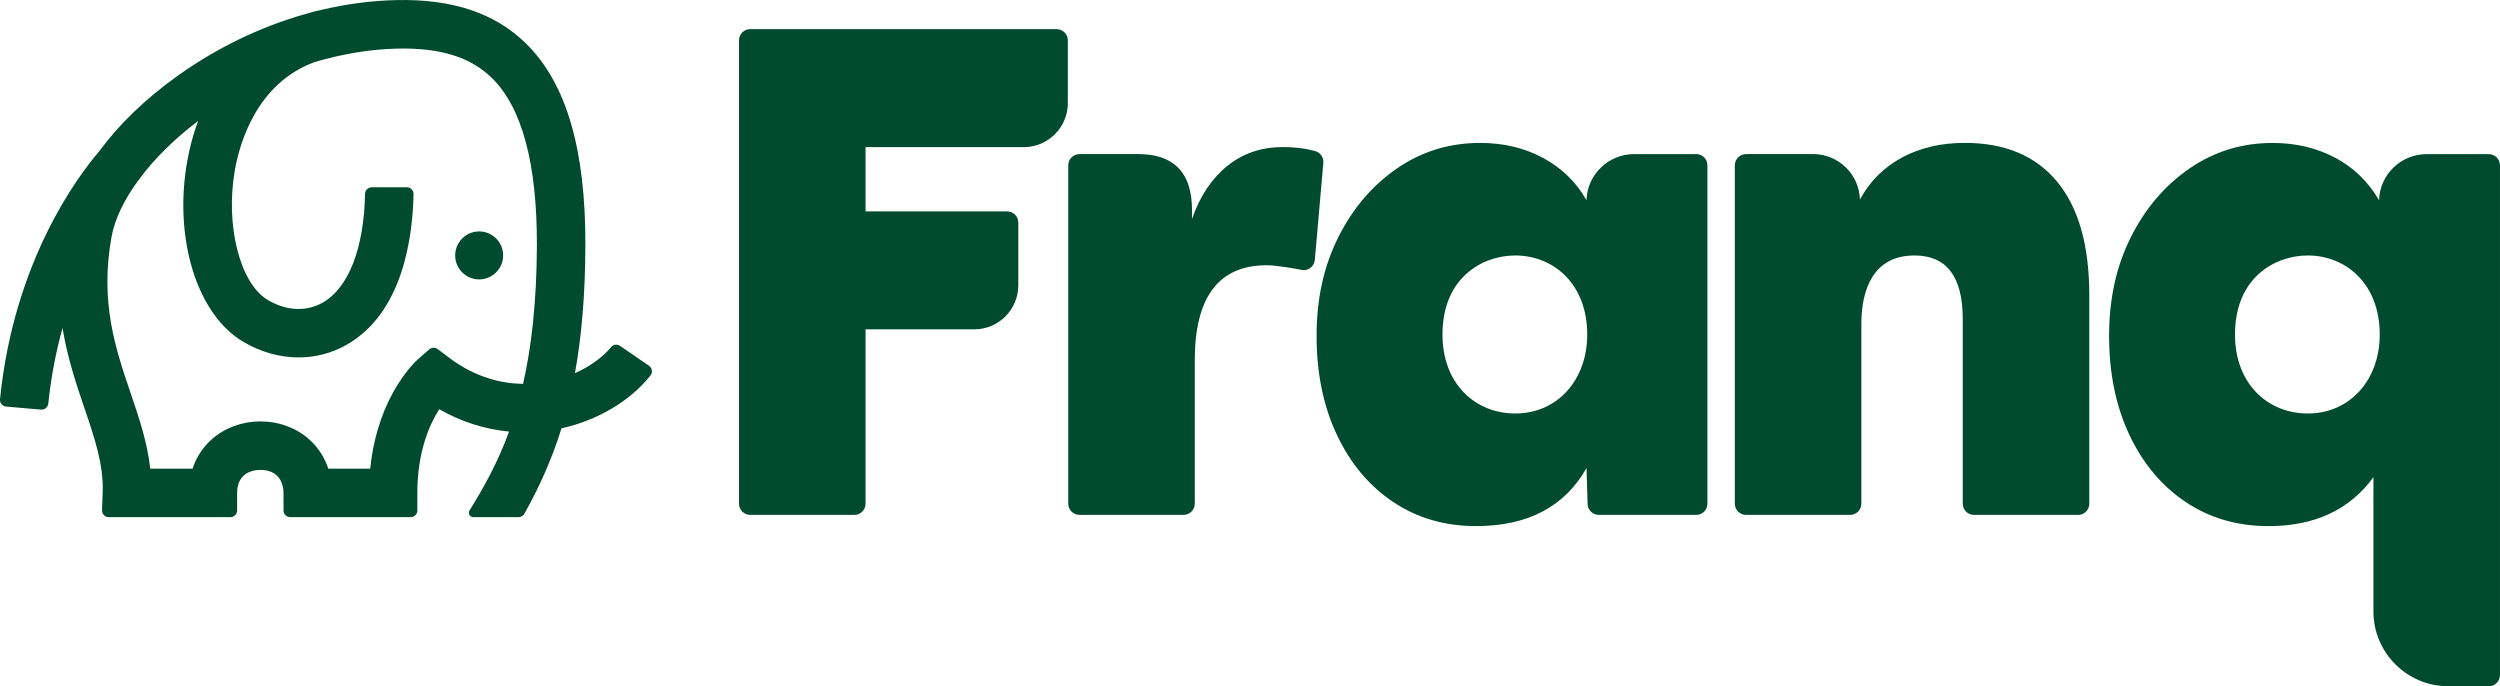 <?xml version="1.0" encoding="UTF-8"?><svg id="Layer_2" xmlns="http://www.w3.org/2000/svg" viewBox="0 0 736.96 202.29"><defs><style>.cls-1{fill:#004a2f;stroke-width:0px;}</style></defs><g id="Layer_1-2"><path class="cls-1" d="M139.54,152.45h13.3c.72,0,1.39-.39,1.74-1.01,4.37-7.82,8.06-15.93,10.94-25.18,10.65-2.35,20.37-8.12,26.25-15.6.7-.89.48-2.2-.45-2.84l-8.53-5.86c-.83-.57-1.98-.44-2.62.34-2.57,3.09-6.34,5.77-10.68,7.7,1.94-10.68,3.01-22.91,3.07-37.52.11-28.49-5.62-48-17.52-59.67C145.86,3.81,133.3-.37,116.64.03c-7.1.17-14.28,1.11-21.41,2.77-1.85.37-3.65.83-5.4,1.39-13.05,3.72-25.8,9.84-37.35,18.07-9.59,6.82-17.49,14.48-23.28,22.4C23.01,51.87,4.11,76.89,0,117.68c-.11,1.1.71,2.07,1.8,2.17l10.29.9c1.09.09,2.04-.71,2.15-1.79.83-8.13,2.33-15.56,4.2-22.28,1.43,8.83,4.04,16.53,6.49,23.74,3.02,8.89,5.62,16.58,5.34,24.64l-.19,5.34c-.04,1.12.86,2.05,1.98,2.05h35.86c1.1,0,1.98-.89,1.98-1.98v-5.16c0-6.3,5.23-6.79,6.84-6.79,6.34,0,6.84,5.2,6.84,6.79v5.16c0,1.1.89,1.98,1.98,1.98h35.49c1.1,0,1.98-.89,1.98-1.98v-5.16c0-12.22,3.62-20.25,6.46-24.67,6.44,3.68,13.42,5.91,20.57,6.58-3.31,9.16-7.51,16.58-11.65,23.25-.54.86.09,1.98,1.11,1.98ZM132.36,105.42l-3.35-2.52c-.74-.56-1.77-.52-2.48.09l-3.16,2.76c-.41.36-4.11,3.68-7.66,10.22-3.52,6.49-5.76,14.06-6.58,22.18h-12.35c-1.11-3.36-3.03-6.32-5.66-8.65-3.84-3.4-8.94-5.28-14.35-5.28s-10.51,1.88-14.35,5.28c-2.63,2.33-4.55,5.29-5.66,8.65h-12.47c-.85-7.71-3.27-14.87-5.81-22.34-4.46-13.14-9.07-26.72-5.61-45.96.94-5.23,3.71-10.97,7.9-16.69.35-.39.56-.61.58-.63l-.06-.06c4.38-5.83,10.23-11.61,17.1-16.81-1.37,3.7-2.45,7.64-3.19,11.81-4.08,22.81,2.85,45.21,16.48,53.27,5.2,3.07,10.83,4.62,16.34,4.62,4.95,0,9.81-1.24,14.18-3.74,16.31-9.31,19.43-31,19.7-44.41.02-1.11-.88-2.01-1.98-2.01h-10.33c-1.08,0-1.96.86-1.98,1.94-.33,16.07-4.84,27.71-12.49,32.07-4.81,2.74-10.7,2.46-16.17-.77-8.26-4.88-12.61-22.13-9.69-38.45,1.4-7.84,6.41-25.4,23.43-31.67,8.13-2.42,16.36-3.8,24.3-3.99,12.78-.3,21.68,2.46,28.04,8.69,8.87,8.7,13.32,25.32,13.23,49.41-.06,16.67-1.6,29.86-4.07,40.73-6.29-.08-14.01-1.85-21.82-7.72Z"/><circle class="cls-1" cx="141.25" cy="75.29" r="7.07"/><path class="cls-1" d="M318.19,45.42h17.33c17.13,0,15.85,14.64,15.85,19.17,2.33-6.73,5.8-11.96,10.41-15.67,4.6-3.71,10.06-5.57,16.39-5.57,3.53,0,6.7.39,9.52,1.18,1.54.43,2.55,1.89,2.41,3.48l-2.51,28.6c-.18,2.01-2.1,3.4-4.05,2.92-.92-.23-7.33-1.34-10.11-1.34-14.16,0-21.23,9.35-21.23,28.03v42.25c0,1.82-1.48,3.3-3.3,3.3h-30.7c-1.82,0-3.3-1.48-3.3-3.3V48.73c0-1.82,1.48-3.3,3.3-3.3Z"/><path class="cls-1" d="M500.04,151.78h-28.74c-1.79,0-3.25-1.42-3.3-3.2l-.32-10.61c-6.46,11.41-17.31,17.11-32.57,17.11-9.21,0-17.35-2.37-24.43-7.11-7.08-4.74-12.61-11.34-16.59-19.79-3.99-8.45-5.98-18.17-5.98-29.17s2.13-20.54,6.39-29.06c4.26-8.52,10.03-15.29,17.31-20.3,7.28-5.01,15.46-7.52,24.53-7.52,6.87,0,13.05,1.48,18.55,4.43,5.49,2.96,9.76,7.11,12.78,12.47h0c.23-7.58,6.44-13.6,14.02-13.6h18.33c1.82,0,3.3,1.48,3.3,3.3v99.76c0,1.82-1.48,3.3-3.3,3.3ZM467.89,98.6c0-14.88-9.92-23.29-21.23-23.29-9.57,0-21.44,6.43-21.44,23.29,0,14.66,9.77,23.29,21.44,23.29,12.44,0,21.23-9.86,21.23-23.29Z"/><path class="cls-1" d="M514.68,45.42h19.78c7.47,0,13.59,5.93,13.82,13.4h0c2.89-5.36,7.01-9.48,12.37-12.37,5.36-2.89,11.54-4.33,18.55-4.33,11.82,0,20.89,3.81,27.21,11.44,6.32,7.63,9.48,18.79,9.48,33.5v61.42c0,1.82-1.48,3.3-3.3,3.3h-30.7c-1.82,0-3.3-1.48-3.3-3.3v-54.41c0-12.5-4.74-18.76-14.22-18.76-12.25,0-15.67,10.16-15.67,20.2v52.97c0,1.82-1.48,3.3-3.3,3.3h-30.7c-1.82,0-3.3-1.48-3.3-3.3V48.73c0-1.82,1.48-3.3,3.3-3.3Z"/><path class="cls-1" d="M733.66,202.29h-11.94c-12.19,0-22.07-9.88-22.07-22.07v-39.56c-7.01,9.62-17.31,14.43-30.92,14.43-9.21,0-17.35-2.37-24.43-7.11-7.08-4.74-12.61-11.34-16.59-19.79-3.99-8.45-5.98-18.17-5.98-29.17s2.13-20.54,6.39-29.06c4.26-8.52,10.03-15.29,17.31-20.3,7.28-5.01,15.46-7.52,24.53-7.52,6.73,0,12.85,1.44,18.35,4.33,5.49,2.89,9.82,7.08,12.99,12.57h0c.23-7.58,6.44-13.6,14.02-13.6h18.33c1.82,0,3.3,1.48,3.3,3.3v150.26c0,1.82-1.48,3.3-3.3,3.3ZM680.28,75.31c-9.57,0-21.44,6.43-21.44,23.29,0,14.66,9.77,23.29,21.44,23.29,12.44,0,21.23-9.86,21.23-23.29,0-14.88-9.92-23.29-21.23-23.29Z"/><path class="cls-1" d="M311.49,8.59h-90.34c-1.82,0-3.3,1.48-3.3,3.3v31.47h0v105.12c0,1.82,1.48,3.3,3.3,3.3h30.7c1.82,0,3.3-1.48,3.3-3.3v-51.4h32.04c7.18,0,12.99-5.82,12.99-12.99v-18.47c0-1.82-1.48-3.3-3.3-3.3h-41.73v-18.95h46.64c7.18,0,12.99-5.82,12.99-12.99V11.9c0-1.82-1.48-3.3-3.3-3.3Z"/></g></svg>